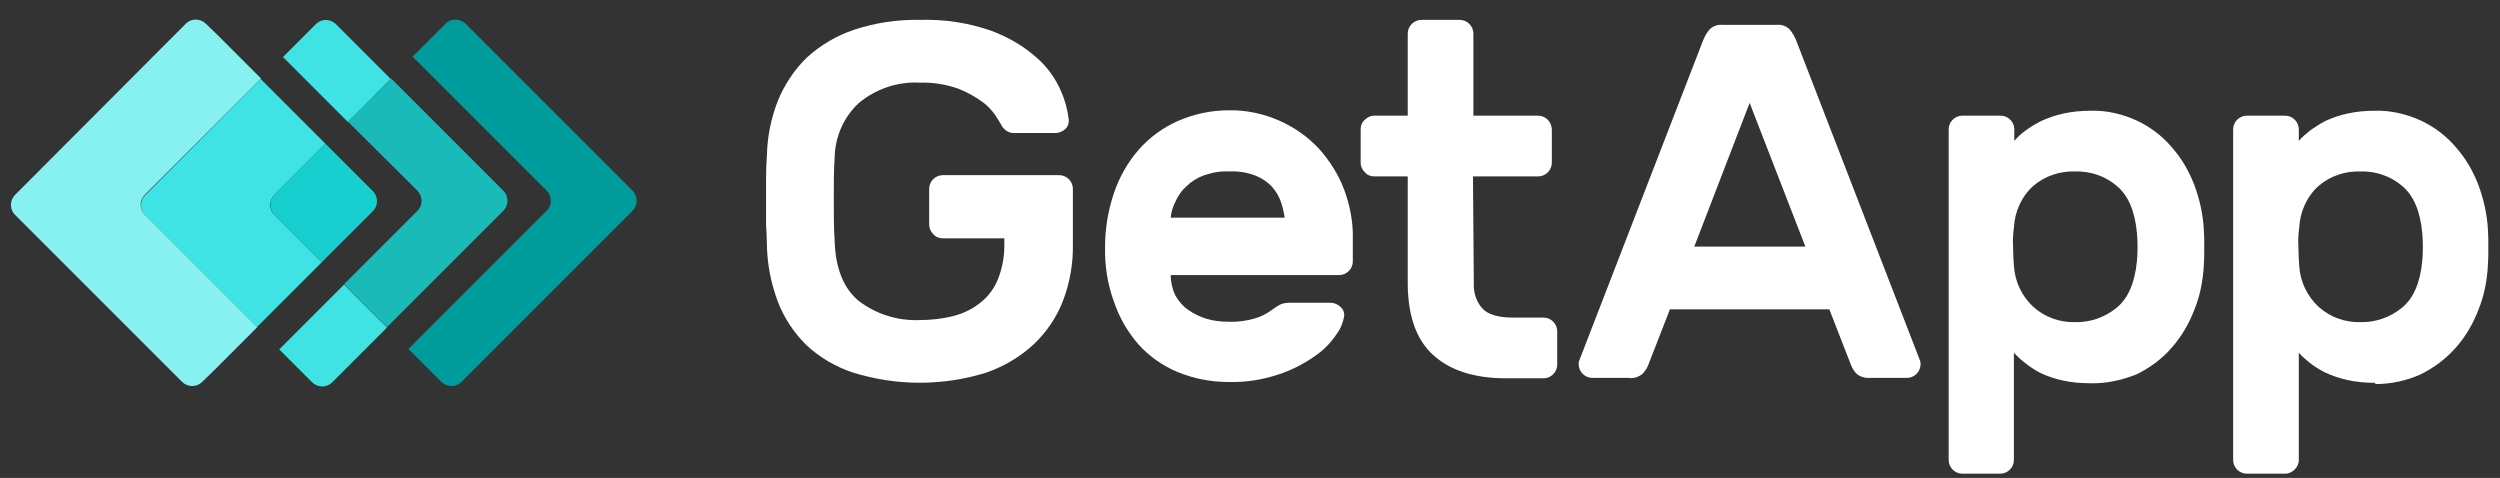 <svg width="136" height="26" viewBox="0 0 136 26" fill="none" xmlns="http://www.w3.org/2000/svg">
<rect x="0" y="0" width="136" height="26" fill="#333333" stroke="none"/>
<g clip-path="url(#clip0_30608_49180)">
<path d="M34.419 10.381L25.321 1.284C25.007 0.992 24.535 0.992 24.243 1.284L22.446 3.081L29.746 10.381C30.038 10.673 30.038 11.168 29.746 11.46L22.221 18.985L24.018 20.782C24.333 21.073 24.805 21.073 25.097 20.782L34.396 11.482C34.711 11.168 34.711 10.696 34.419 10.381Z" fill="#009C9C"/>
<path d="M18.919 1.958L18.268 1.306C17.953 1.014 17.482 1.014 17.19 1.306L15.393 3.103L16.583 4.294L18.919 6.63L21.255 4.294L18.919 1.958Z" fill="#40E3E3"/>
<path d="M18.717 15.48L16.381 17.817L15.19 19.007L16.987 20.804C17.302 21.096 17.774 21.096 18.066 20.804L18.717 20.153L21.053 17.817L18.717 15.48Z" fill="#40E3E3"/>
<path d="M22.715 10.381C23.007 10.696 23.007 11.168 22.715 11.46L18.717 15.458L21.053 17.794L27.388 11.46C27.68 11.168 27.68 10.673 27.388 10.381L21.278 4.271L18.919 6.608L22.715 10.381Z" fill="#1ABAB8"/>
<path d="M7.868 10.606L14.202 4.271L11.866 1.935L11.192 1.284C10.878 0.992 10.406 0.992 10.114 1.284L0.814 10.606C0.522 10.898 0.522 11.392 0.814 11.684L9.912 20.782C10.226 21.073 10.698 21.073 10.99 20.782L11.664 20.13L14 17.794L7.89 11.684C7.576 11.392 7.576 10.92 7.868 10.606Z" fill="#87F0F0"/>
<path d="M14.921 10.606L17.706 7.821L15.37 5.484L14.18 4.294L7.89 10.628C7.598 10.92 7.598 11.415 7.89 11.707L13.977 17.794L15.168 16.603L17.504 14.267L14.921 11.684C14.629 11.415 14.629 10.92 14.921 10.606Z" fill="#40E3E3"/>
<path d="M14.921 11.684L17.504 14.267L20.29 11.482C20.581 11.19 20.581 10.696 20.29 10.404L17.706 7.821L14.921 10.606C14.651 10.92 14.651 11.392 14.921 11.684Z" fill="#17CFCF"/>
<path d="M41.719 8.472C41.741 7.439 41.943 6.428 42.325 5.462C42.685 4.586 43.224 3.777 43.898 3.126C44.639 2.452 45.515 1.935 46.458 1.621C47.604 1.239 48.817 1.059 50.007 1.082C51.355 1.037 52.703 1.239 53.961 1.688C54.859 2.025 55.713 2.519 56.432 3.171C56.993 3.665 57.42 4.271 57.712 4.945C57.937 5.44 58.072 5.956 58.139 6.495C58.161 6.697 58.094 6.9 57.937 7.034C57.779 7.169 57.6 7.237 57.398 7.237H55.174C54.994 7.237 54.837 7.192 54.702 7.079C54.59 6.989 54.5 6.877 54.455 6.765C54.41 6.697 54.32 6.54 54.163 6.293C53.961 6.001 53.714 5.732 53.422 5.529C53.017 5.237 52.568 4.99 52.096 4.811C51.445 4.586 50.726 4.474 50.03 4.496C48.839 4.429 47.649 4.833 46.728 5.597C45.897 6.361 45.425 7.439 45.403 8.584C45.358 9.281 45.358 10.022 45.358 10.831C45.358 11.617 45.358 12.38 45.403 13.077C45.447 14.604 45.897 15.705 46.728 16.379C47.671 17.098 48.839 17.457 50.007 17.412C50.636 17.412 51.265 17.345 51.872 17.188C52.411 17.053 52.905 16.806 53.332 16.469C53.759 16.132 54.096 15.682 54.298 15.166C54.545 14.537 54.657 13.863 54.635 13.189V12.964H51.288C51.086 12.964 50.906 12.897 50.771 12.74C50.636 12.605 50.547 12.425 50.547 12.223V10.269C50.547 9.865 50.883 9.528 51.288 9.528H57.622C58.027 9.528 58.364 9.865 58.364 10.269V13.279C58.386 14.312 58.206 15.345 57.847 16.311C57.51 17.21 56.971 18.019 56.275 18.692C55.533 19.389 54.635 19.928 53.669 20.265C51.31 21.006 48.772 21.006 46.391 20.265C45.447 19.95 44.572 19.434 43.853 18.76C43.179 18.086 42.64 17.277 42.303 16.379C41.943 15.413 41.741 14.38 41.719 13.346C41.719 13.009 41.696 12.605 41.674 12.201C41.674 11.774 41.674 11.347 41.674 10.898C41.674 10.449 41.674 10.022 41.674 9.618C41.674 9.191 41.696 8.831 41.719 8.472" fill="white"/>
<path d="M66.832 9.326C66.36 9.303 65.911 9.393 65.462 9.55C65.102 9.685 64.788 9.887 64.518 10.157C64.271 10.381 64.069 10.673 63.934 10.988C63.8 11.257 63.71 11.549 63.687 11.841H69.887C69.842 11.549 69.775 11.257 69.685 10.988C69.572 10.673 69.415 10.404 69.191 10.157C68.943 9.887 68.629 9.685 68.292 9.55C67.82 9.37 67.326 9.303 66.832 9.326ZM60.116 13.436C60.116 12.448 60.273 11.482 60.587 10.539C60.879 9.662 61.329 8.854 61.935 8.157C62.519 7.484 63.26 6.945 64.069 6.585C64.945 6.203 65.888 6.001 66.832 6.001C67.775 5.979 68.719 6.181 69.595 6.563C70.403 6.922 71.145 7.439 71.751 8.09C72.335 8.742 72.807 9.483 73.121 10.314C73.436 11.168 73.616 12.066 73.593 12.987V14.222C73.593 14.627 73.256 14.964 72.852 14.964H63.687C63.687 15.345 63.777 15.727 63.934 16.064C64.114 16.379 64.339 16.648 64.631 16.851C64.945 17.075 65.282 17.232 65.641 17.345C66.023 17.457 66.428 17.502 66.832 17.502C67.304 17.524 67.798 17.457 68.269 17.322C68.584 17.232 68.898 17.075 69.168 16.873C69.325 16.761 69.483 16.648 69.662 16.558C69.82 16.491 69.999 16.469 70.179 16.469H72.38C72.582 16.469 72.784 16.558 72.919 16.693C73.076 16.828 73.144 17.008 73.121 17.21C73.054 17.569 72.919 17.906 72.695 18.198C72.38 18.67 71.976 19.074 71.504 19.389C70.898 19.816 70.224 20.152 69.527 20.377C68.651 20.669 67.73 20.804 66.832 20.781C65.888 20.781 64.945 20.602 64.069 20.242C63.26 19.905 62.519 19.389 61.935 18.737C61.329 18.041 60.879 17.255 60.587 16.379C60.25 15.458 60.093 14.447 60.116 13.436Z" fill="white"/>
<path d="M80.175 15.413C80.152 15.907 80.309 16.401 80.624 16.761C80.916 17.098 81.478 17.277 82.309 17.277H83.971C84.375 17.277 84.712 17.614 84.712 18.019V19.838C84.712 20.242 84.375 20.579 83.971 20.579H81.927C80.197 20.579 78.894 20.152 77.973 19.321C77.052 18.49 76.603 17.21 76.581 15.503V9.595H74.761C74.559 9.595 74.379 9.528 74.245 9.37C74.11 9.236 74.02 9.056 74.02 8.854V7.034C74.02 6.832 74.087 6.653 74.245 6.518C74.379 6.383 74.559 6.293 74.761 6.293H76.581V1.823C76.581 1.419 76.918 1.082 77.322 1.082H79.411C79.815 1.082 80.152 1.419 80.152 1.823V6.293H83.701C84.106 6.316 84.398 6.63 84.42 7.034V8.854C84.42 9.258 84.083 9.595 83.679 9.595H80.13L80.175 15.413Z" fill="white"/>
<path d="M98.212 13.414L95.18 5.597L92.17 13.414H98.212ZM96.685 1.351C96.932 1.329 97.156 1.419 97.336 1.576C97.516 1.778 97.65 2.025 97.74 2.272L104.457 19.636C104.479 19.703 104.479 19.771 104.479 19.816C104.479 20.22 104.142 20.557 103.738 20.557H101.761C101.492 20.579 101.2 20.512 100.997 20.332C100.863 20.197 100.773 20.04 100.705 19.883L99.515 16.828H90.844L89.654 19.883C89.586 20.063 89.474 20.197 89.362 20.332C89.137 20.512 88.868 20.602 88.598 20.557H86.621C86.217 20.557 85.88 20.22 85.88 19.816C85.88 19.748 85.88 19.681 85.903 19.636L92.619 2.272C92.709 2.025 92.844 1.778 93.023 1.576C93.203 1.419 93.45 1.329 93.675 1.351H96.685Z" fill="white"/>
<path d="M116.25 14.2C116.294 13.683 116.294 13.167 116.25 12.673C116.137 11.482 115.778 10.629 115.149 10.112C114.52 9.573 113.711 9.303 112.88 9.326C112.049 9.303 111.24 9.573 110.611 10.112C109.96 10.696 109.601 11.527 109.556 12.381C109.511 12.717 109.488 13.077 109.511 13.414C109.511 13.773 109.533 14.11 109.556 14.447C109.601 15.301 109.982 16.109 110.611 16.693C111.24 17.255 112.049 17.547 112.88 17.524C113.711 17.547 114.52 17.255 115.149 16.738C115.778 16.222 116.137 15.368 116.25 14.2ZM113.711 20.849C113.195 20.849 112.678 20.804 112.184 20.692C111.779 20.602 111.375 20.467 110.993 20.287C110.701 20.13 110.409 19.951 110.14 19.726C109.938 19.569 109.735 19.389 109.556 19.187V25.027C109.556 25.431 109.219 25.768 108.814 25.768H106.748C106.344 25.768 106.007 25.431 106.007 25.027V7.034C106.007 6.63 106.344 6.293 106.748 6.293H108.837C109.241 6.293 109.578 6.63 109.578 7.034V7.663C109.758 7.461 109.938 7.282 110.162 7.124C110.432 6.922 110.724 6.742 111.038 6.585C111.42 6.406 111.824 6.271 112.229 6.181C112.723 6.069 113.24 6.024 113.756 6.024C114.61 6.001 115.463 6.203 116.25 6.563C116.968 6.9 117.62 7.394 118.136 8C118.675 8.607 119.08 9.303 119.372 10.067C119.664 10.853 119.844 11.662 119.888 12.493C119.911 12.762 119.911 13.077 119.911 13.459C119.911 13.841 119.911 14.155 119.888 14.425C119.844 15.256 119.686 16.087 119.372 16.851C119.08 17.614 118.675 18.311 118.136 18.917C117.62 19.524 116.968 19.995 116.25 20.355C115.418 20.692 114.565 20.871 113.711 20.849Z" fill="white"/>
<path d="M131.771 14.2C131.816 13.683 131.816 13.167 131.771 12.673C131.659 11.482 131.3 10.629 130.671 10.112C130.042 9.573 129.233 9.303 128.402 9.326C127.571 9.303 126.762 9.573 126.133 10.112C125.482 10.696 125.122 11.527 125.077 12.381C125.032 12.717 125.01 13.077 125.032 13.414C125.032 13.773 125.055 14.11 125.077 14.447C125.122 15.301 125.504 16.109 126.133 16.693C126.762 17.255 127.571 17.547 128.402 17.524C129.233 17.547 130.042 17.255 130.671 16.738C131.3 16.222 131.659 15.368 131.771 14.2ZM129.211 20.826C128.694 20.826 128.177 20.782 127.683 20.669C127.279 20.579 126.874 20.445 126.493 20.265C126.178 20.108 125.886 19.928 125.639 19.726C125.437 19.569 125.235 19.389 125.055 19.187V25.027C125.055 25.229 124.965 25.409 124.83 25.544C124.696 25.678 124.516 25.768 124.314 25.768H122.225C121.82 25.768 121.483 25.431 121.483 25.027V7.034C121.483 6.63 121.82 6.293 122.225 6.293H124.314C124.718 6.293 125.055 6.63 125.055 7.034V7.663C125.235 7.461 125.437 7.282 125.639 7.124C125.909 6.922 126.201 6.742 126.493 6.585C126.874 6.406 127.279 6.271 127.683 6.181C128.177 6.069 128.694 6.024 129.211 6.024C130.064 6.001 130.918 6.203 131.704 6.563C132.423 6.9 133.074 7.394 133.591 8C134.13 8.607 134.534 9.303 134.826 10.067C135.118 10.853 135.298 11.662 135.343 12.493C135.365 12.762 135.365 13.077 135.365 13.459C135.365 13.841 135.365 14.155 135.343 14.425C135.298 15.256 135.141 16.087 134.826 16.851C134.534 17.614 134.13 18.311 133.591 18.917C133.052 19.524 132.423 19.995 131.704 20.355C130.918 20.714 130.064 20.894 129.211 20.894" fill="white"/>
</g>
<defs>
<clipPath id="clip0_30608_49180">
<rect width="135" height="24.933" fill="white" transform="translate(0.5 0.969)"/>
</clipPath>
</defs>
</svg>
